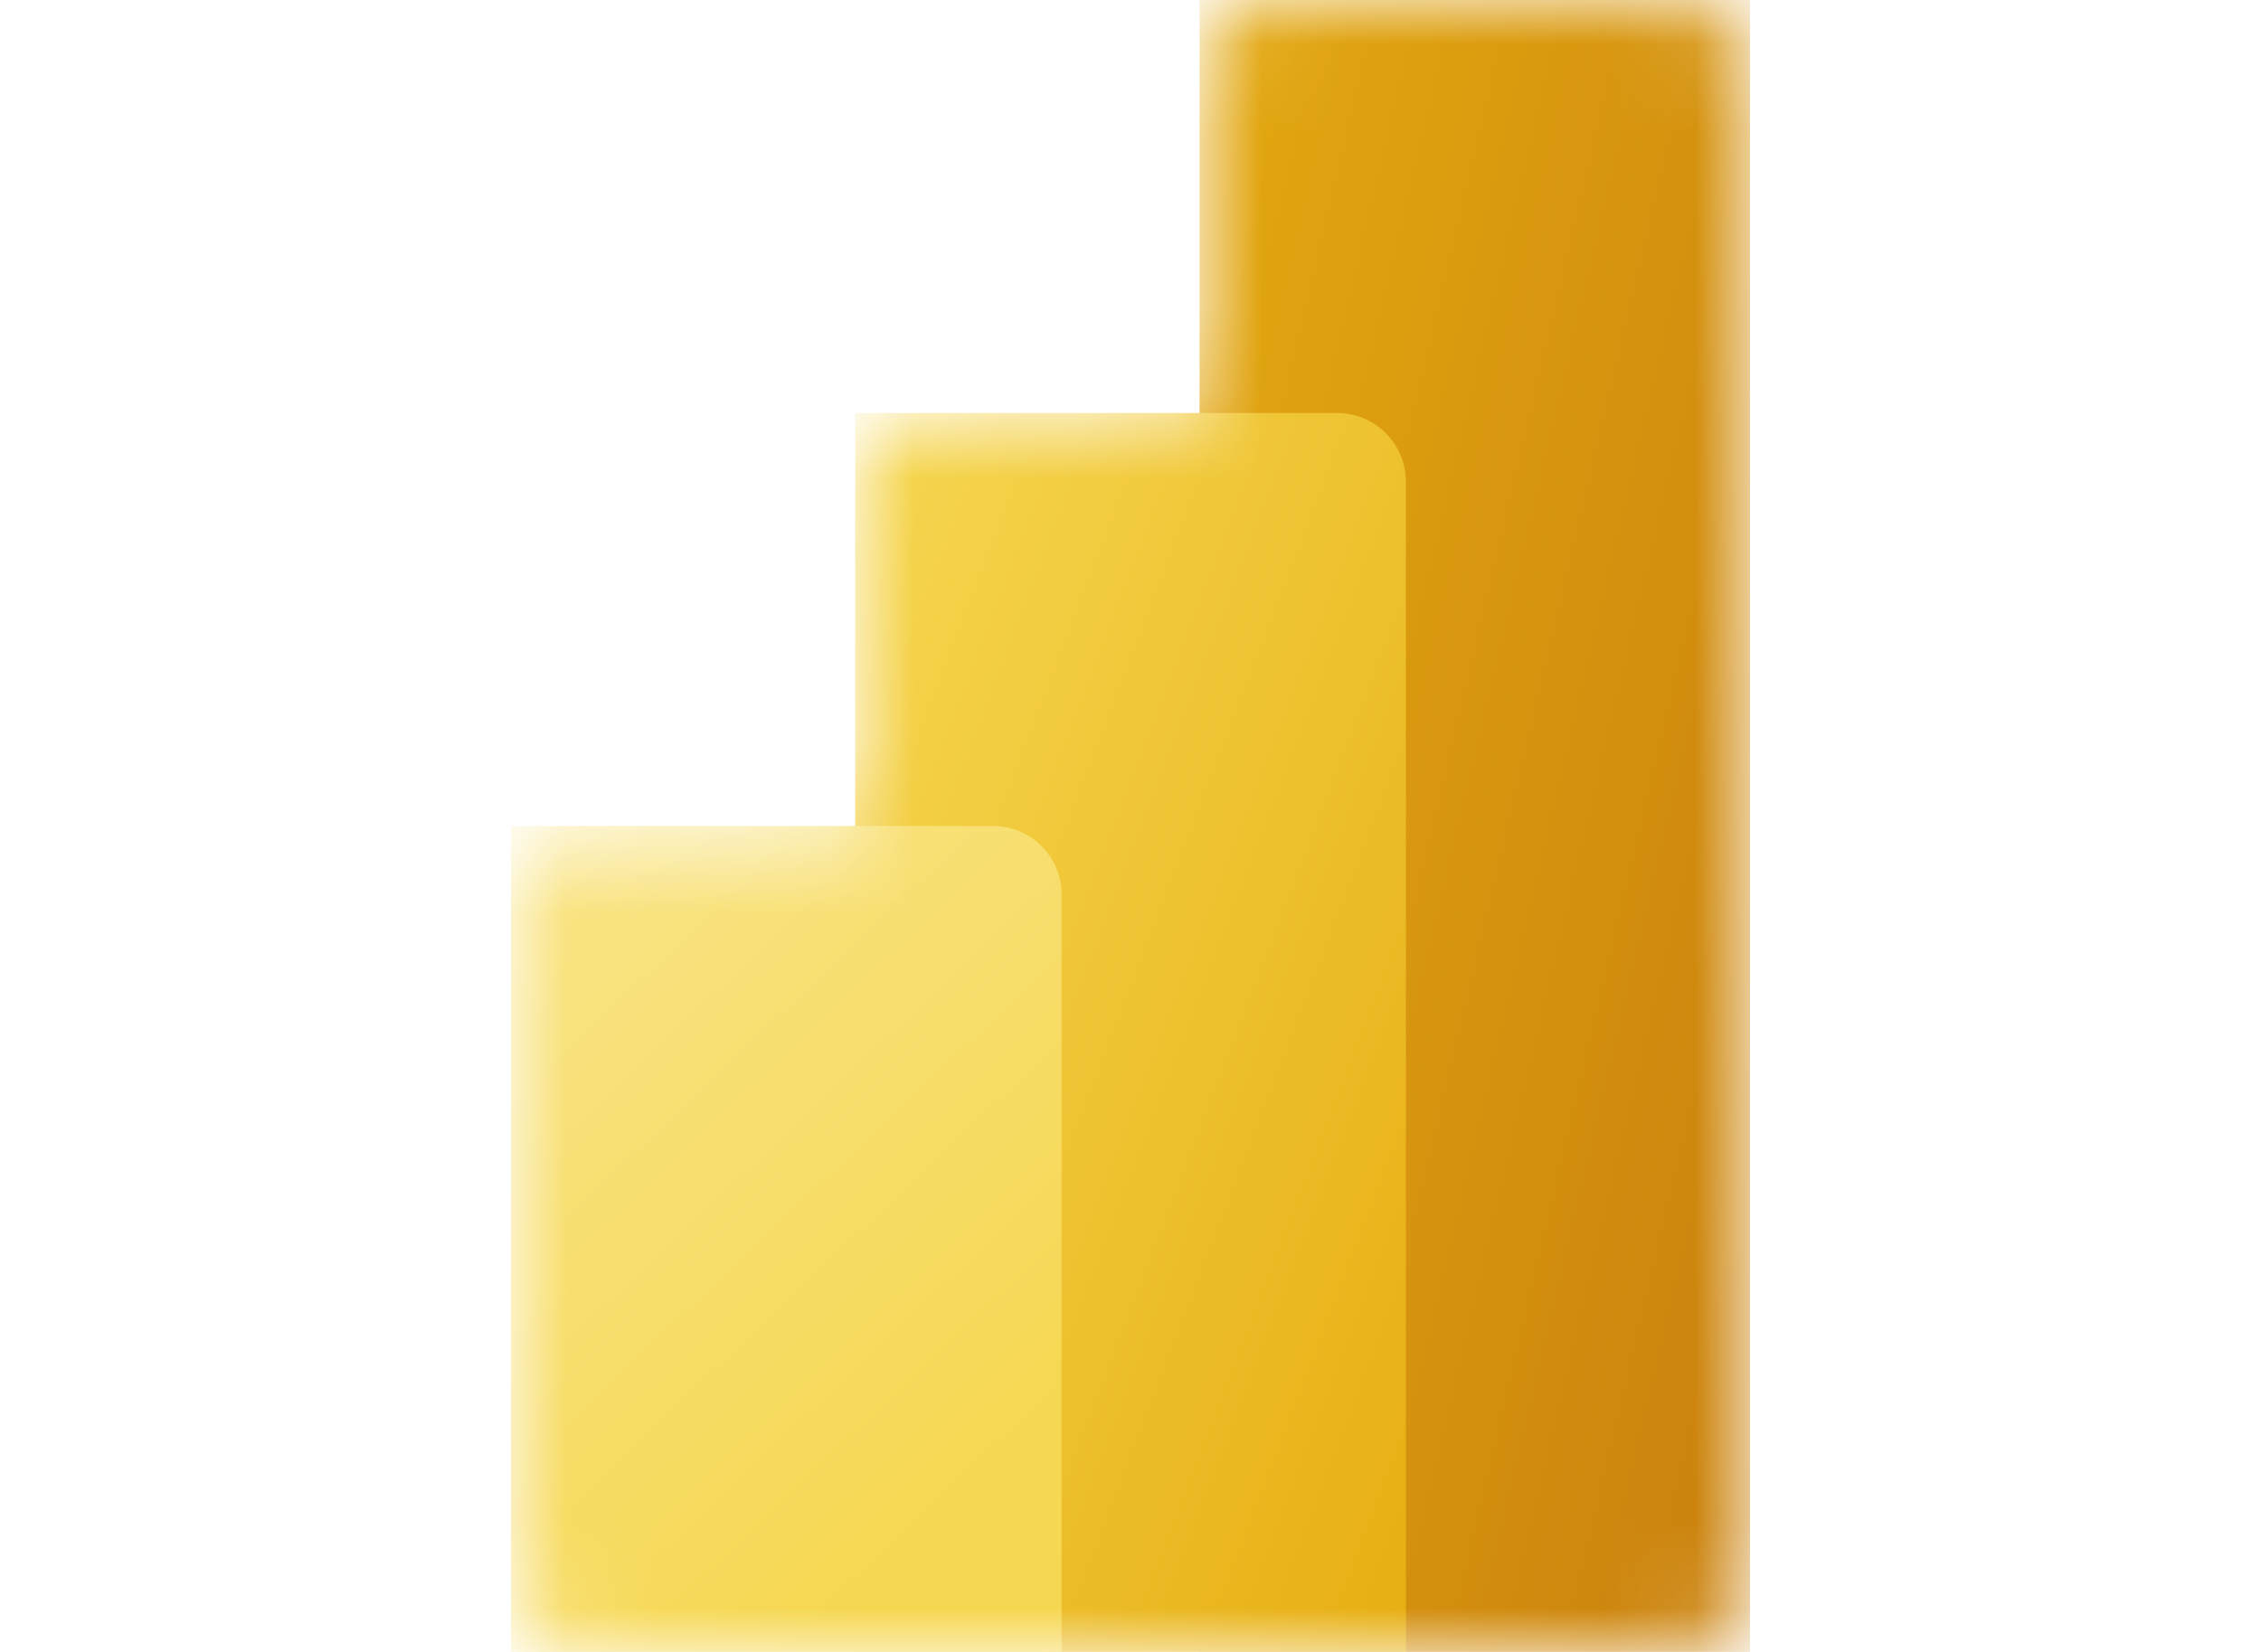 <svg width="26" height="19" viewBox="0 0 26 19" fill="none" xmlns="http://www.w3.org/2000/svg">
<g clip-path="url(#clip0_1577_21712)">
<mask id="mask0_1577_21712" style="mask-type:luminance" maskUnits="userSpaceOnUse" x="5" y="0" width="16" height="19">
<path fill-rule="evenodd" clip-rule="evenodd" d="M13.792 0.792C13.792 0.354 14.146 0 14.583 0H19.333C19.771 0 20.125 0.354 20.125 0.792V18.208C20.125 18.646 19.771 19 19.333 19H6.667C6.229 19 5.875 18.646 5.875 18.208V10.292C5.875 9.854 6.229 9.5 6.667 9.5H9.833V5.542C9.833 5.104 10.188 4.75 10.625 4.75H13.792V0.792Z" fill="white"/>
</mask>
<g mask="url(#mask0_1577_21712)">
<path d="M20.127 0V19H13.794V0H20.127Z" fill="url(#paint0_linear_1577_21712)"/>
<path d="M16.167 5.542V19H9.834V4.75H15.376C15.813 4.75 16.167 5.104 16.167 5.542Z" fill="url(#paint1_linear_1577_21712)"/>
<path d="M5.875 9.5V19H12.208V10.292C12.208 9.854 11.854 9.5 11.417 9.5H5.875Z" fill="url(#paint2_linear_1577_21712)"/>
</g>
</g>
<defs>
<linearGradient id="paint0_linear_1577_21712" x1="9.788" y1="12.528" x2="21.651" y2="15.322" gradientUnits="userSpaceOnUse">
<stop stop-color="#E6AD10"/>
<stop offset="1" stop-color="#C87E0E"/>
</linearGradient>
<linearGradient id="paint1_linear_1577_21712" x1="6.806" y1="12.652" x2="17.482" y2="16.741" gradientUnits="userSpaceOnUse">
<stop stop-color="#F6D751"/>
<stop offset="1" stop-color="#E6AD10"/>
</linearGradient>
<linearGradient id="paint2_linear_1577_21712" x1="2.808" y1="12.411" x2="9.241" y2="19.187" gradientUnits="userSpaceOnUse">
<stop stop-color="#F9E589"/>
<stop offset="1" stop-color="#F6D751"/>
</linearGradient>
<clipPath id="clip0_1577_21712">
<rect width="14.25" height="19" fill="white" transform="translate(5.875)"/>
</clipPath>
</defs>
</svg>
